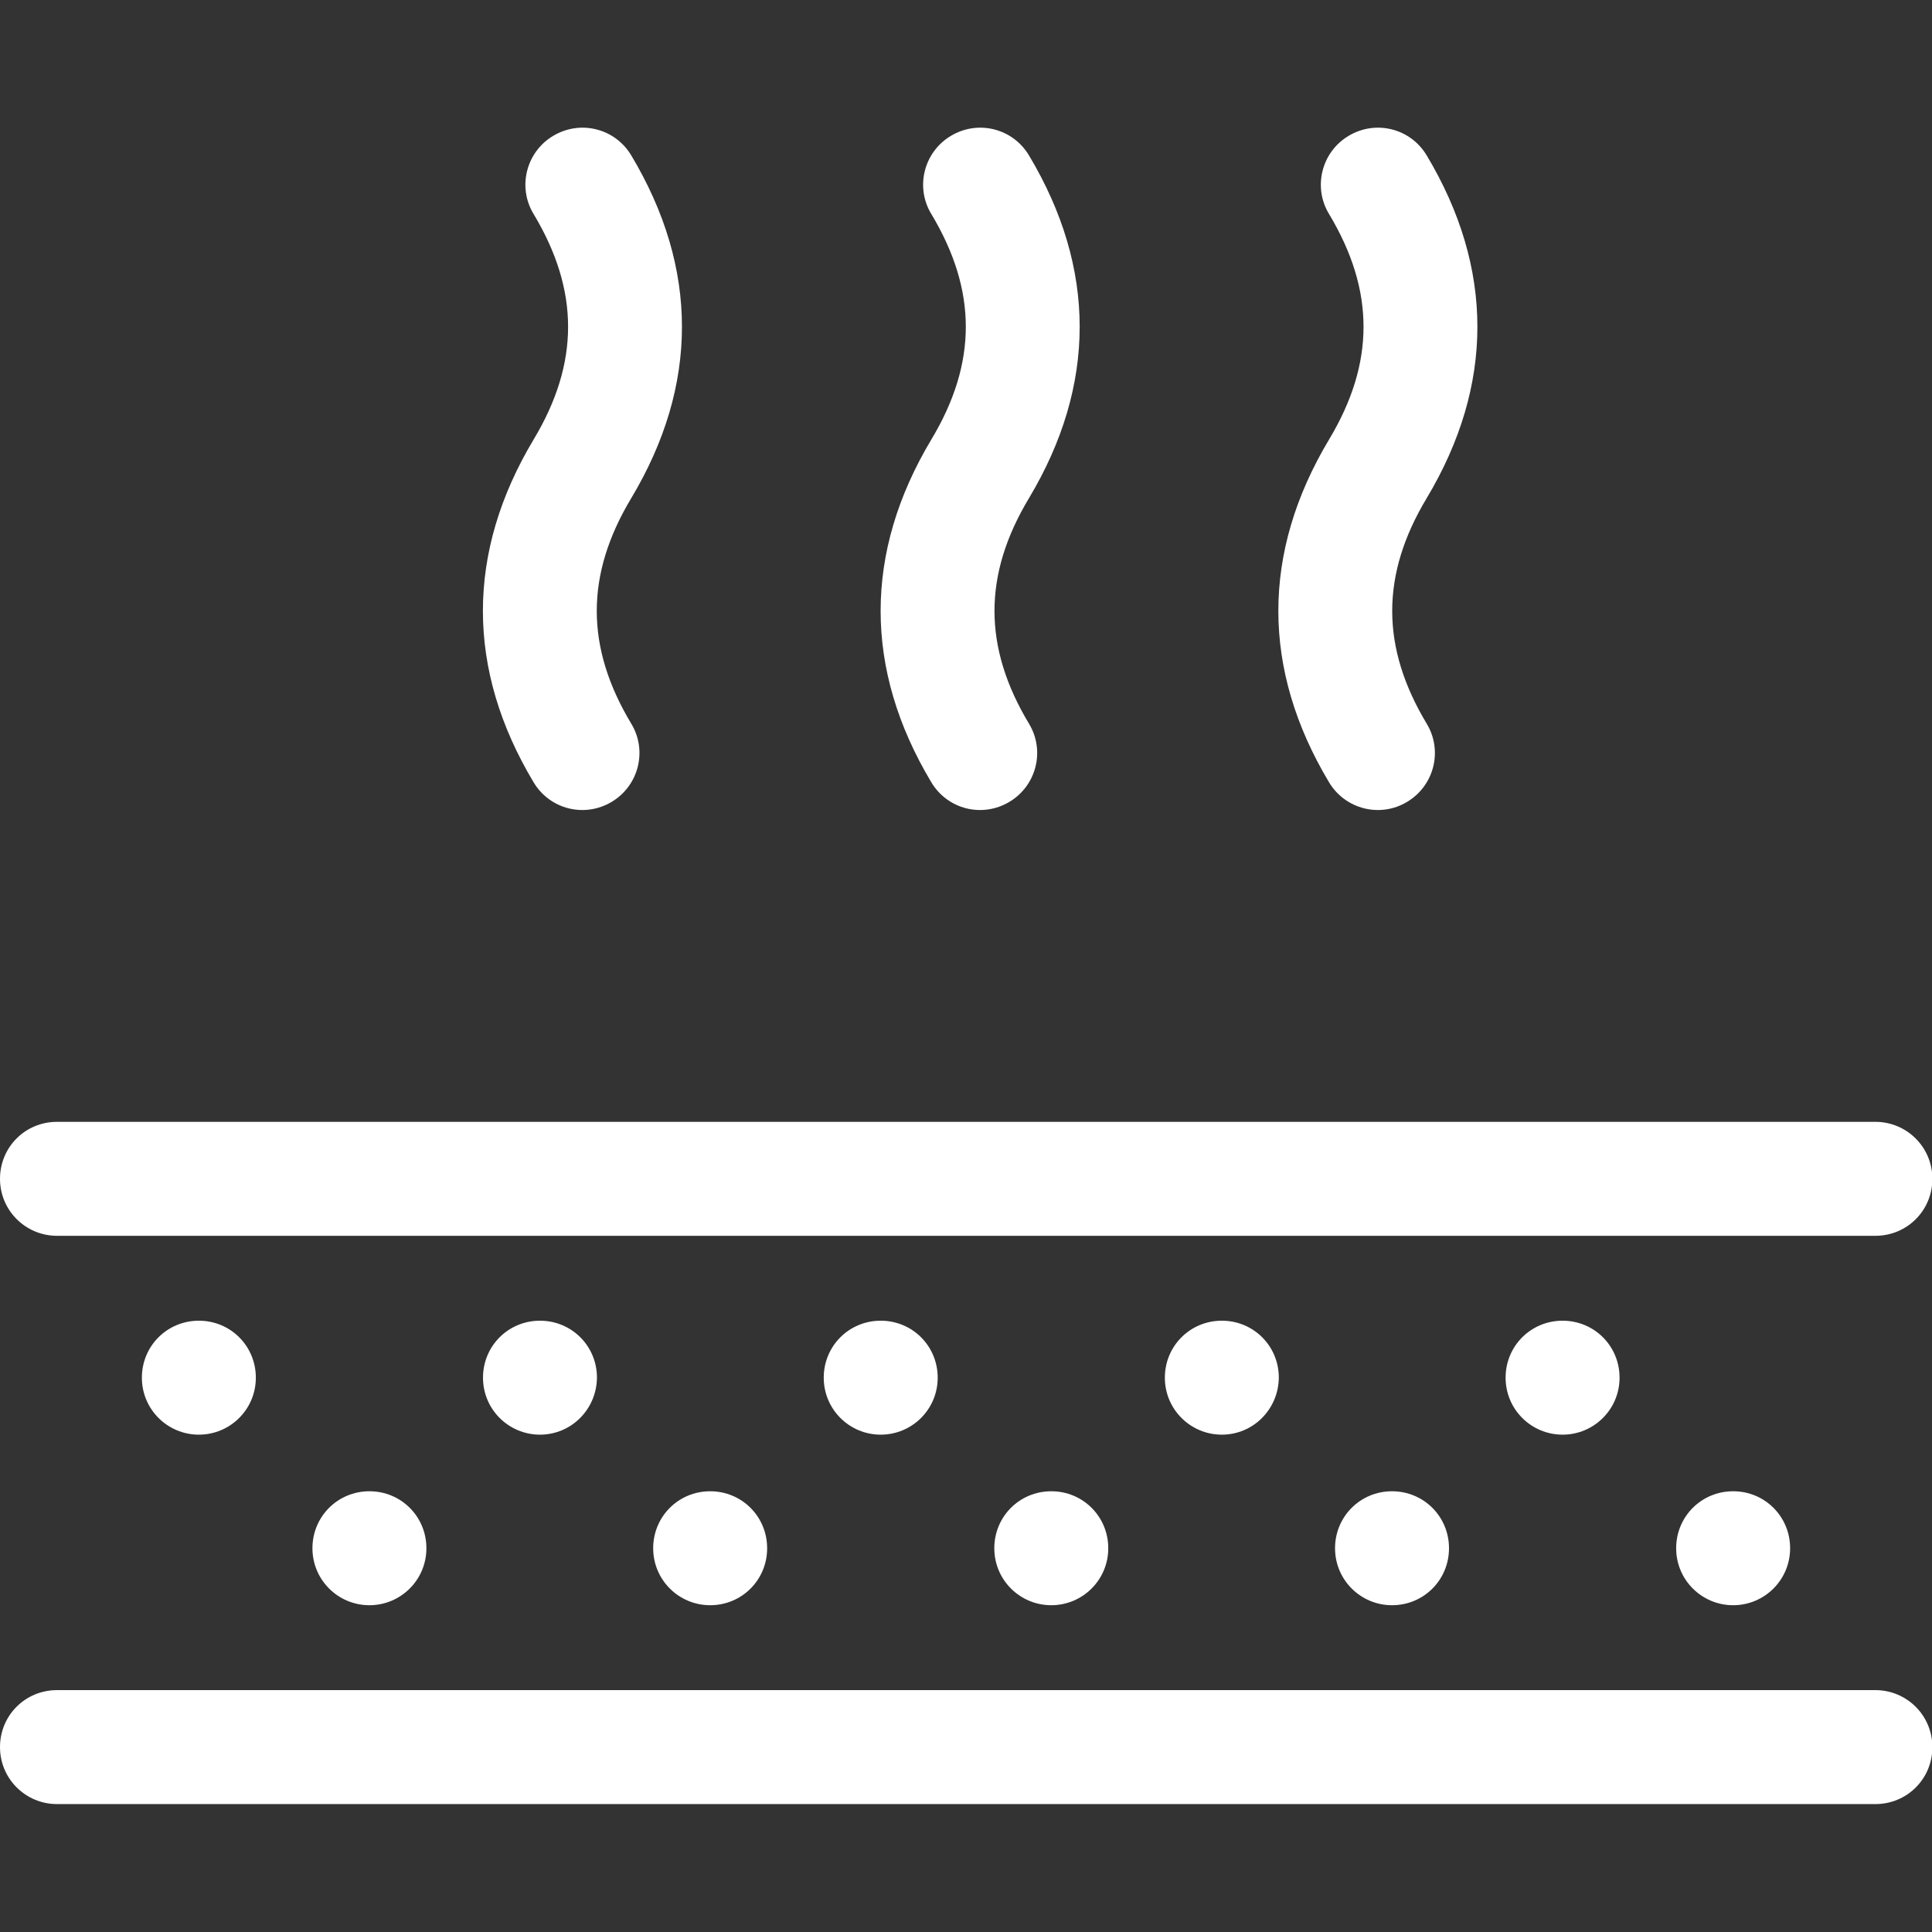 <svg xmlns="http://www.w3.org/2000/svg" xmlns:xlink="http://www.w3.org/1999/xlink" id="Capa_1" x="0px" y="0px" viewBox="0 0 512 512" style="enable-background:new 0 0 512 512;" xml:space="preserve"><rect x="0" y="0" width="512" height="512" fill="#333333" stroke="none"/><style type="text/css">	.st0{fill:#FFFFFF;}</style><g>	<g id="Page-1_51_">		<g id="subject_export_51_" transform="translate(-656, -905)">			<path id="smell_x2C_-air_x2C_-layer_x2C_-material_x2C_-flow_x2C_-pass" class="st0" d="M671.1,1383.1c-8.3,0-15.1-6.7-15.1-15.1    s6.7-15.1,15.1-15.1h481.9c8.3,0,15.1,6.7,15.1,15.1s-6.7,15.1-15.1,15.1H671.1z M671.1,1232.5c-8.3,0-15.1-6.7-15.1-15.1    s6.7-15.1,15.1-15.1h481.9c8.3,0,15.1,6.7,15.1,15.1s-6.7,15.1-15.1,15.1H671.1z M928.7,1096.8c4.3,7.1,2,16.4-5.2,20.7    s-16.4,2-20.7-5.2c-17.9-29.9-17.9-60.9,0-90.8c12.2-20.3,12.2-39.5,0-59.8c-4.3-7.1-2-16.4,5.2-20.7s16.4-2,20.7,5.2    c17.9,29.9,17.9,60.9,0,90.8C916.5,1057.3,916.5,1076.5,928.7,1096.8z M823.3,1096.8c4.3,7.1,2,16.4-5.2,20.7s-16.4,2-20.7-5.2    c-17.9-29.9-17.9-60.9,0-90.8c12.2-20.3,12.2-39.5,0-59.8c-4.3-7.1-2-16.4,5.2-20.7s16.4-2,20.7,5.2c17.9,29.9,17.9,60.9,0,90.8    C811.1,1057.3,811.1,1076.5,823.3,1096.8z M1034.1,1096.8c4.3,7.1,2,16.4-5.2,20.7c-7.1,4.3-16.4,2-20.7-5.2    c-17.9-29.9-17.9-60.9,0-90.8c12.2-20.3,12.2-39.5,0-59.8c-4.3-7.1-2-16.4,5.2-20.7s16.4-2,20.7,5.2c17.9,29.9,17.9,60.9,0,90.8    C1021.9,1057.3,1021.9,1076.5,1034.1,1096.8z M708.7,1285.2c-8.3,0-15.1-6.7-15.1-15.1s6.7-15.1,15.1-15.1s15.1,6.7,15.1,15.1    S717,1285.2,708.7,1285.2z M799.1,1285.2c-8.3,0-15.1-6.7-15.1-15.1s6.7-15.1,15.1-15.1s15.1,6.7,15.1,15.1    C814.1,1278.5,807.4,1285.2,799.1,1285.2z M753.9,1330.4c-8.3,0-15.1-6.7-15.1-15.1s6.7-15.1,15.1-15.1s15.1,6.7,15.1,15.1    S762.2,1330.4,753.9,1330.4z M844.2,1330.4c-8.3,0-15.1-6.7-15.1-15.1s6.7-15.1,15.1-15.1s15.1,6.7,15.1,15.1    S852.6,1330.4,844.2,1330.4z M889.4,1285.2c-8.3,0-15.1-6.7-15.1-15.1s6.7-15.1,15.1-15.1s15.1,6.7,15.1,15.1    S897.7,1285.2,889.4,1285.2z M979.8,1285.2c-8.3,0-15.1-6.7-15.1-15.1s6.7-15.1,15.1-15.1s15.1,6.7,15.1,15.1    C994.8,1278.5,988.1,1285.2,979.8,1285.2z M934.6,1330.4c-8.3,0-15.1-6.7-15.1-15.1s6.7-15.1,15.1-15.1s15.1,6.7,15.1,15.1    S942.9,1330.4,934.6,1330.4z M1024.9,1330.4c-8.3,0-15.1-6.7-15.1-15.1s6.7-15.1,15.1-15.1s15.1,6.7,15.1,15.1    S1033.3,1330.4,1024.9,1330.4z M1115.3,1330.4c-8.3,0-15.1-6.7-15.1-15.1s6.7-15.1,15.1-15.1s15.1,6.7,15.1,15.1    S1123.6,1330.4,1115.3,1330.4z M1070.1,1285.2c-8.3,0-15.1-6.7-15.1-15.1s6.7-15.1,15.1-15.1s15.1,6.7,15.1,15.1    S1078.4,1285.2,1070.1,1285.2z"></path>		</g>	</g></g></svg>